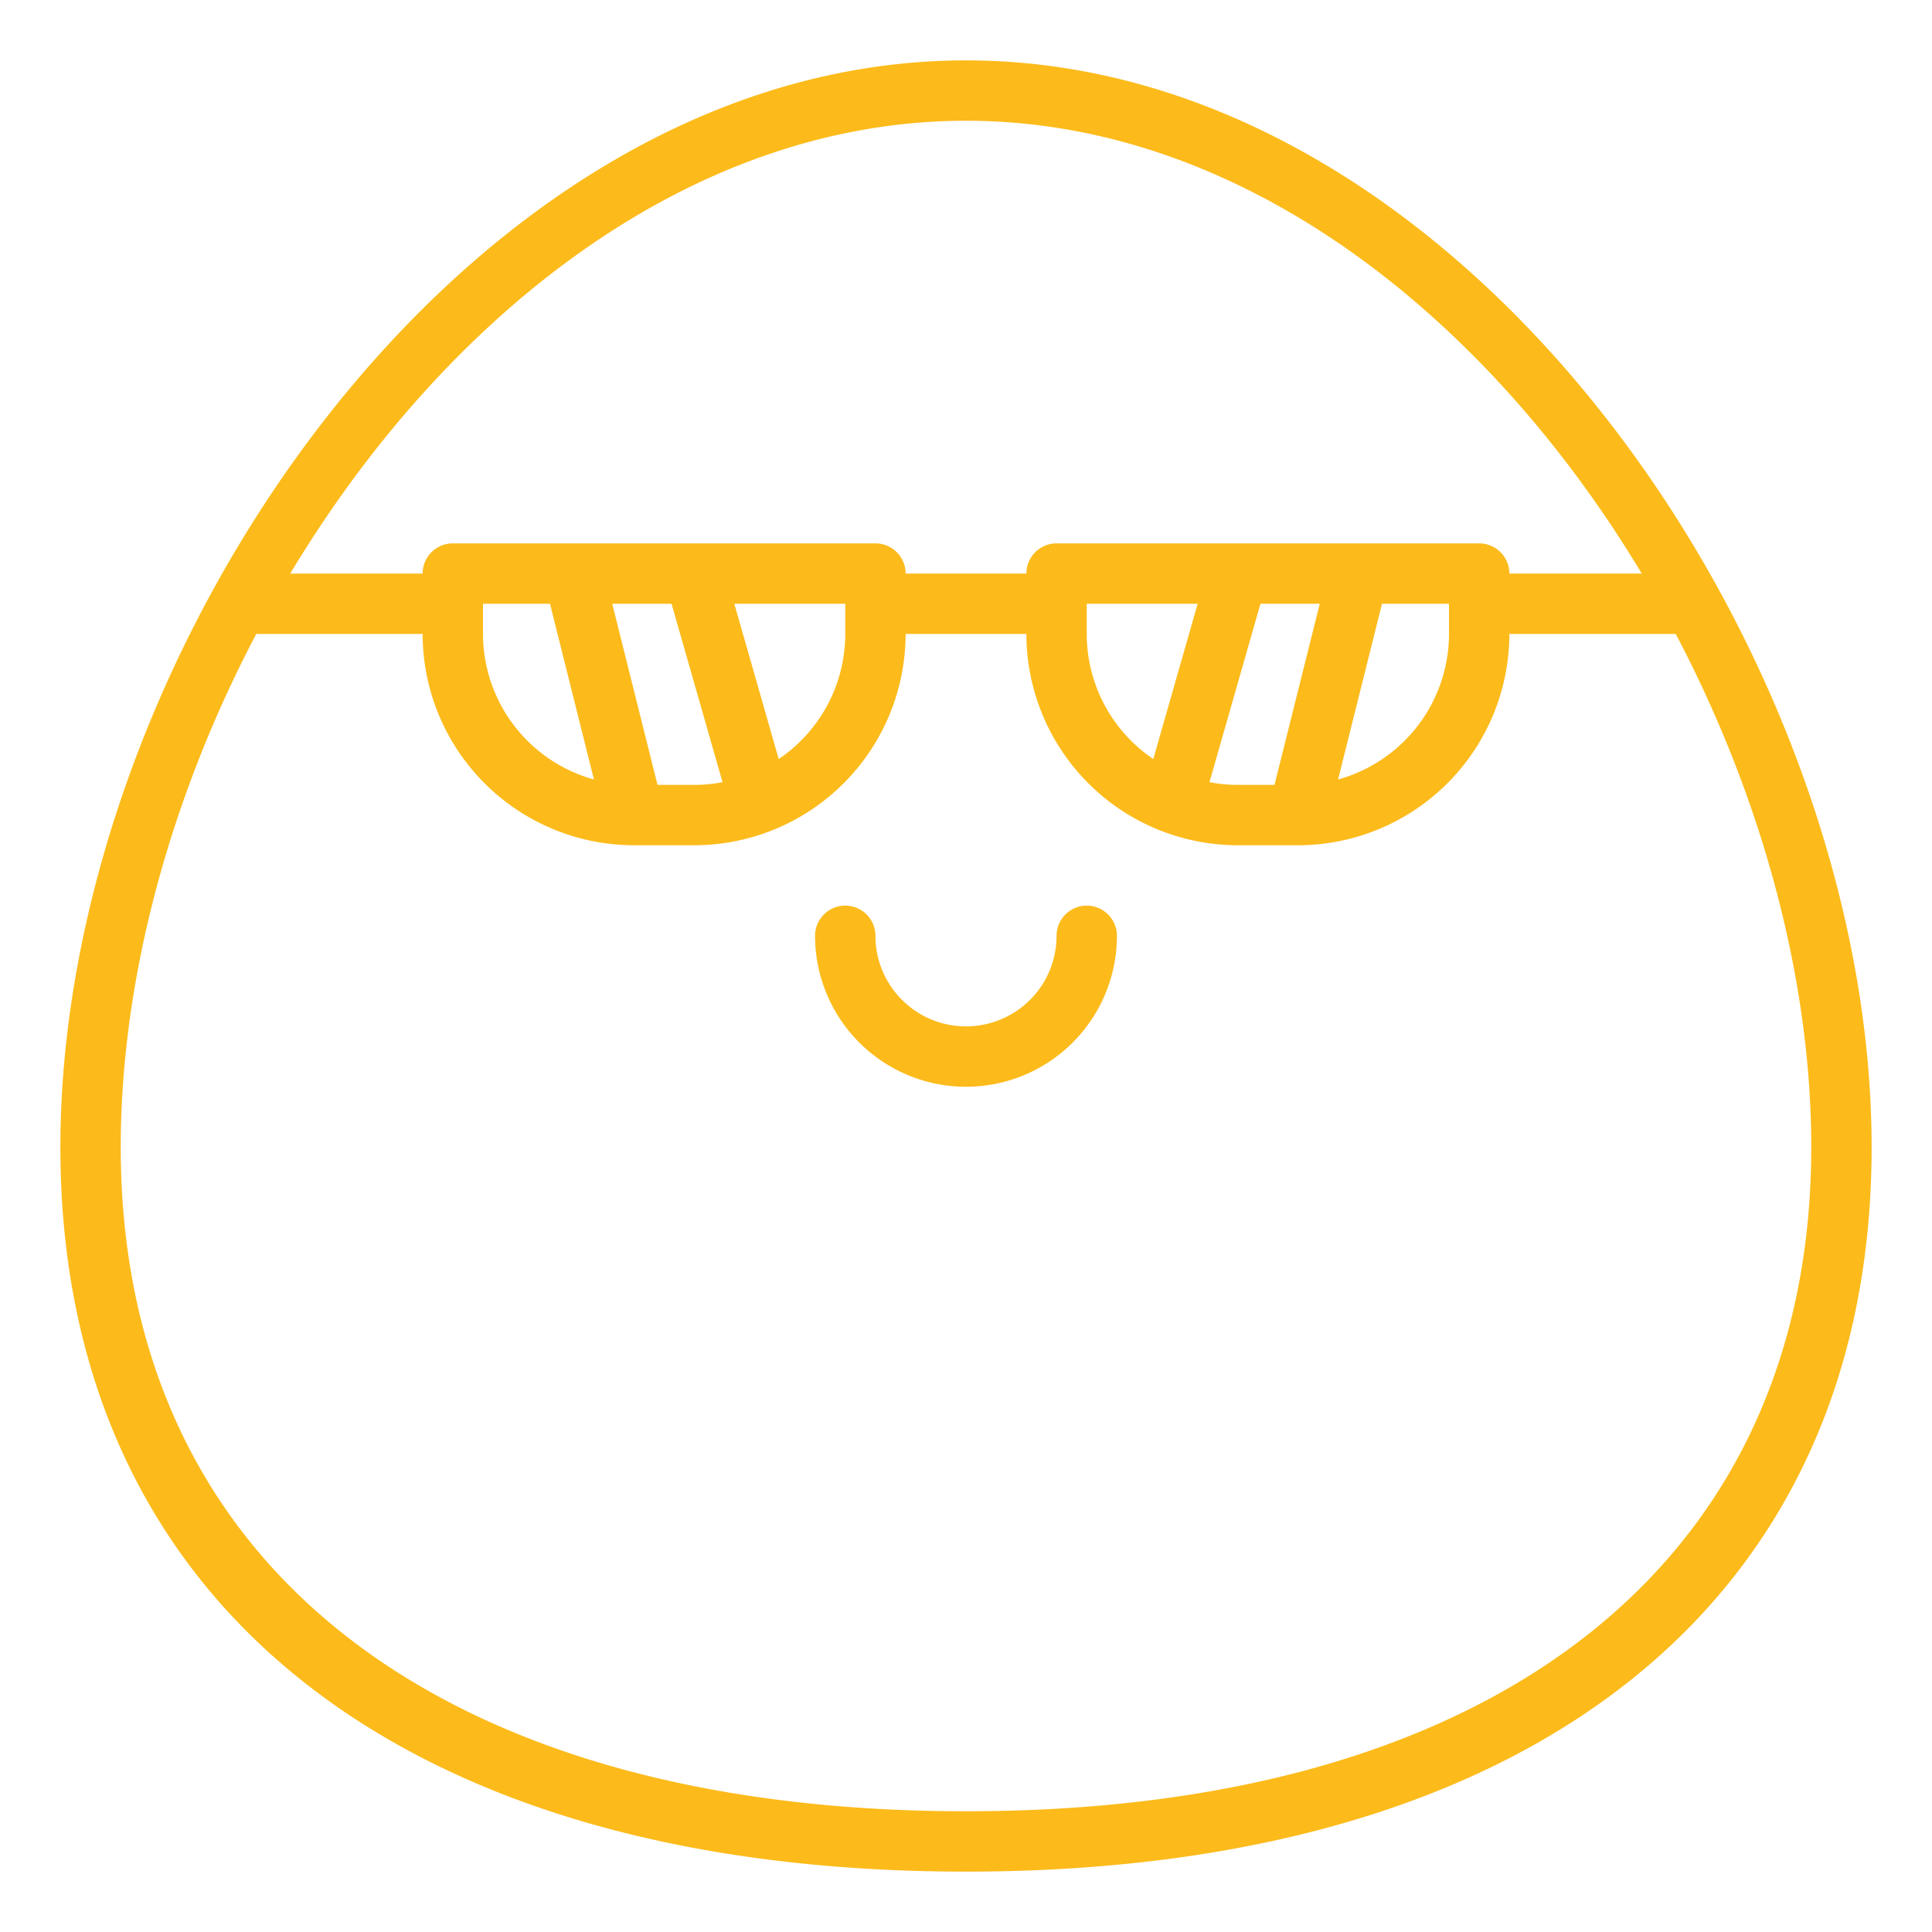<?xml version="1.0" encoding="UTF-8"?> <svg xmlns="http://www.w3.org/2000/svg" id="Outline" viewBox="0 0 512 512" width="512px" height="512px"> <g> <path d="M288,240a8,8,0,0,0-8,8,24,24,0,0,1-48,0,8,8,0,0,0-16,0,40,40,0,0,0,80,0A8,8,0,0,0,288,240Z" data-original="#000000" class="active-path" data-old_color="#000000" fill="#FCBB1B"></path> <path d="M256,16C123.055,16,16,173.555,16,304c0,120.223,89.719,192,240,192s240-71.777,240-192C496,173.555,388.945,16,256,16Zm0,16c73.358,0,138.265,52.017,179.078,120H400a8,8,0,0,0-8-8H280a8,8,0,0,0-8,8H240a8,8,0,0,0-8-8H120a8,8,0,0,0-8,8H76.922C117.735,84.017,182.642,32,256,32Zm32,136v-8h29.394l-11.757,41.149A39.991,39.991,0,0,1,288,168Zm46.035-8h15.719l-12,48H328a40.056,40.056,0,0,1-7.477-.711Zm32.211,0H384v8a40.064,40.064,0,0,1-29.395,38.562Zm-220.492,0,11.64,46.562A40.065,40.065,0,0,1,128,168v-8Zm28.492,48-12-48h15.719l13.512,47.289A40.056,40.056,0,0,1,184,208Zm32.117-6.851L194.606,160H224v8A39.989,39.989,0,0,1,206.363,201.149ZM256,480C115.742,480,32,414.207,32,304c0-44.743,13.189-92.858,35.919-136H112a56.063,56.063,0,0,0,55.869,56c.042,0,.083,0,.125,0l.032,0H184a56.064,56.064,0,0,0,56-56h32a56.063,56.063,0,0,0,56,56h16a56.063,56.063,0,0,0,56-56h44.081C466.811,211.142,480,259.257,480,304,480,414.207,396.258,480,256,480Z" data-original="#000000" class="active-path" data-old_color="#000000" fill="#FCBB1B"></path> </g> </svg> 